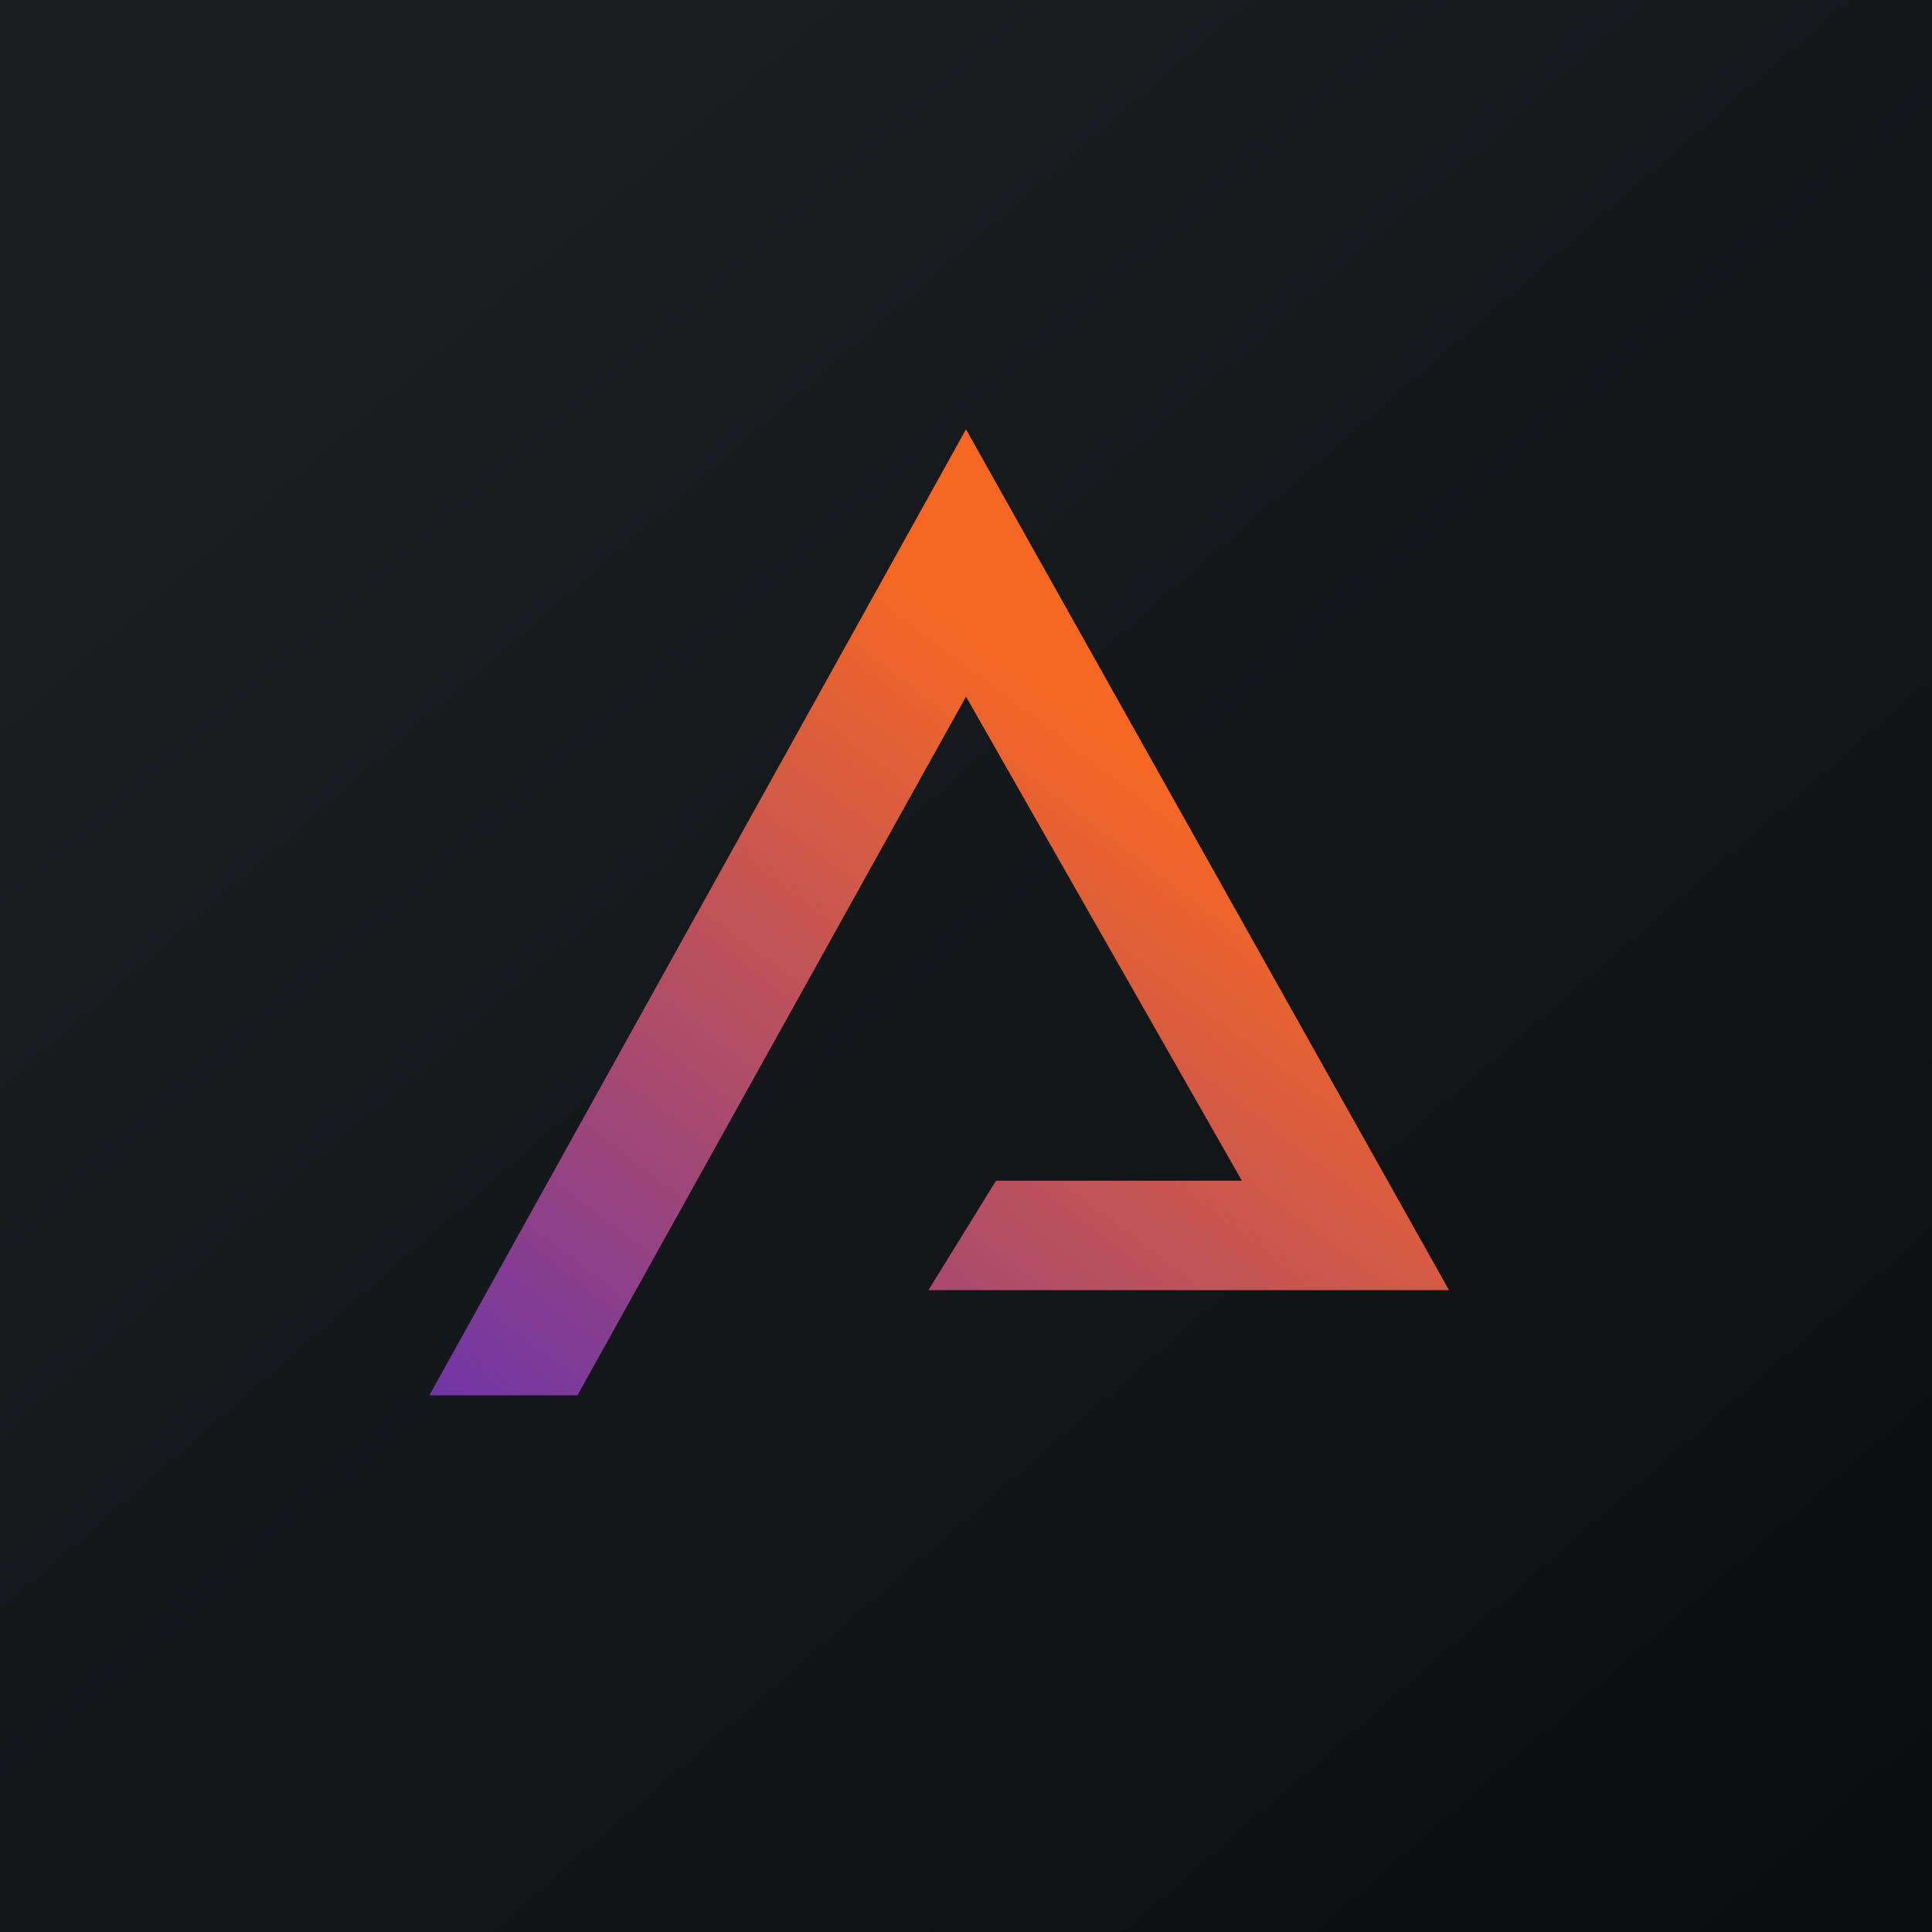 <!-- by TradingView --><svg width="18" height="18" viewBox="0 0 18 18" xmlns="http://www.w3.org/2000/svg"><path fill="url(#a)" d="M0 0h18v18H0z"/><path d="m9 4-5 9h1.38L9 6.49 11.57 11H9.28l-.63 1.02h4.85L9 4Z" fill="url(#b)"/><defs><linearGradient id="a" x1="3.35" y1="3.12" x2="21.9" y2="24.43" gradientUnits="userSpaceOnUse"><stop stop-color="#1A1E21"/><stop offset="1" stop-color="#06060A"/></linearGradient><linearGradient id="b" x1="4.68" y1="14.34" x2="10.34" y2="6.88" gradientUnits="userSpaceOnUse"><stop stop-color="#6531B0"/><stop offset="1" stop-color="#F66723"/></linearGradient></defs></svg>